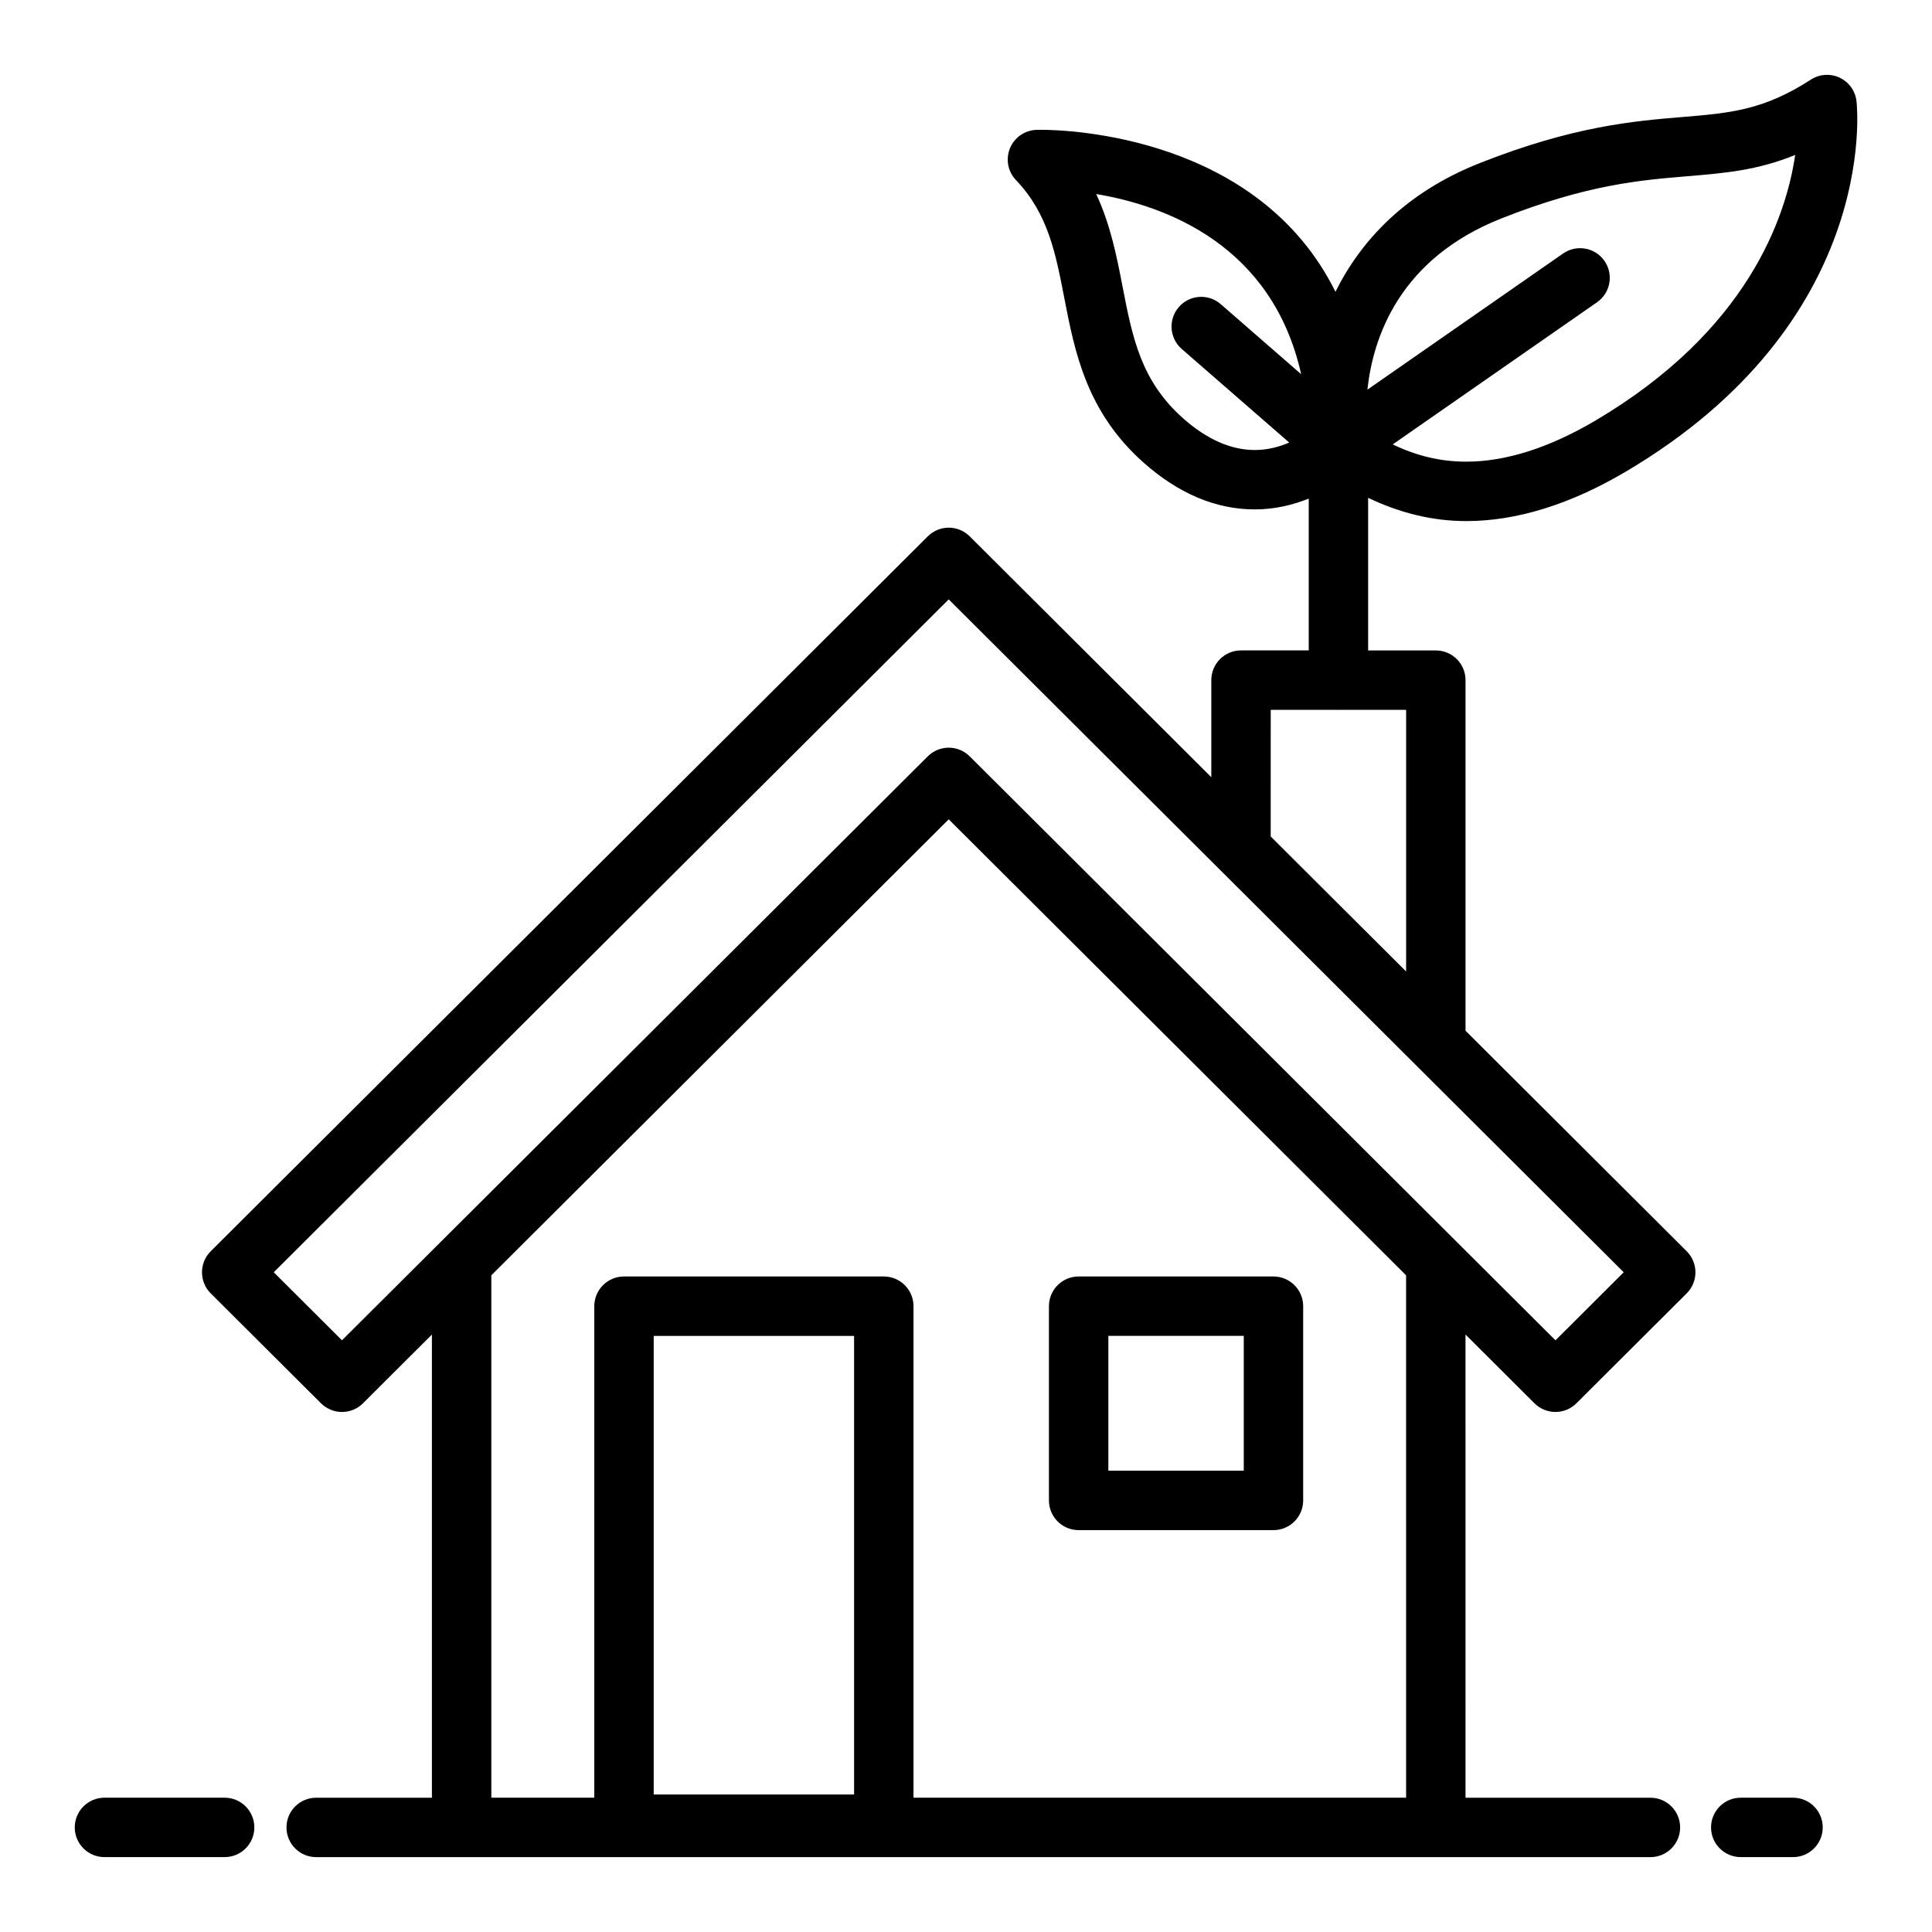 <?xml version="1.0" encoding="UTF-8"?>
<!-- Uploaded to: ICON Repo, www.iconrepo.com, Generator: ICON Repo Mixer Tools -->
<svg fill="#000000" width="800px" height="800px" version="1.1" viewBox="144 144 512 512" xmlns="http://www.w3.org/2000/svg">
 <g>
  <path d="m619.17 620.41h-13.855c-4.344 0-7.871 3.519-7.871 7.871 0 4.352 3.527 7.871 7.871 7.871h13.855c4.344 0 7.871-3.519 7.871-7.871 0-4.352-3.519-7.871-7.871-7.871z"/>
  <path d="m203.53 620.41h-31.848c-4.344 0-7.871 3.519-7.871 7.871 0 4.352 3.527 7.871 7.871 7.871h31.852c4.344 0 7.871-3.519 7.871-7.871 0-4.352-3.527-7.871-7.875-7.871z"/>
  <path d="m532.38 417.15v-92.906c0-4.344-3.527-7.871-7.871-7.871h-17.941v-40.445c8.406 4.008 16.996 6.164 26.023 6.164 13.336 0 27.559-4.418 42.289-13.121 66.754-39.453 61.379-95.746 61.117-98.125-0.301-2.715-1.984-5.078-4.449-6.25-2.473-1.172-5.359-0.984-7.652 0.504-12.547 8.133-21.516 8.871-33.938 9.902-12.934 1.07-29.031 2.41-53.883 12.25-19.766 7.824-31.496 20.656-38.164 34.07-20.516-41.398-71.039-42.926-78.082-42.926l-1.164 0.016c-3.102 0.109-5.856 2.031-7.023 4.902-1.164 2.875-0.551 6.164 1.59 8.398 8.492 8.895 10.5 19.277 12.824 31.293 2.731 14.121 5.824 30.133 21.02 43.609 9.266 8.219 19.176 12.383 29.465 12.383 5.449 0 10.227-1.242 14.289-2.867v40.234h-17.949c-4.344 0-7.871 3.527-7.871 7.871v25.734l-64.023-63.828c-3.078-3.07-8.039-3.07-11.117 0l-190.03 189.46c-1.48 1.48-2.312 3.481-2.312 5.574s0.836 4.102 2.312 5.574l29.23 29.141c1.535 1.527 3.551 2.297 5.559 2.297 2.008 0 4.023-0.77 5.559-2.297l18.27-18.215v122.74h-30.668c-4.344 0-7.871 3.519-7.871 7.871 0 4.352 3.527 7.871 7.871 7.871h353.59c4.344 0 7.871-3.519 7.871-7.871 0-4.352-3.527-7.871-7.871-7.871h-49.004l-0.004-122.75 18.277 18.223c3.078 3.062 8.039 3.062 11.117 0l29.23-29.141c1.48-1.48 2.312-3.481 2.312-5.574s-0.836-4.102-2.312-5.574zm9.492-215.26c22.68-8.973 36.871-10.156 49.391-11.195 9.715-0.812 18.477-1.535 28.48-5.637-2.449 16.633-12.676 46.594-52.875 70.359-12.273 7.25-23.797 10.926-34.273 10.926-6.777 0-13.145-1.504-19.508-4.574l54.145-37.668c3.566-2.481 4.449-7.383 1.969-10.957-2.481-3.566-7.383-4.449-10.957-1.969l-51.867 36.086c1.488-13.852 8.473-34.68 35.496-45.371zm-84.355 52.949c-11.195-9.934-13.422-21.469-16.012-34.816-1.52-7.848-3.156-16.352-7-24.602 18.5 3.094 46.672 13.516 54.316 47.742l-21.316-18.562c-3.273-2.856-8.258-2.512-11.098 0.766-2.859 3.281-2.512 8.25 0.762 11.109l28.488 24.805c-2.574 1.102-5.644 1.977-9.125 1.977-6.324-0.004-12.719-2.832-19.016-8.418zm23.23 77.277h17.773c0.062 0 0.109 0.031 0.172 0.031s0.109-0.031 0.172-0.031h17.773v69.336l-35.887-35.777 0.004-33.559zm-163.51 287.44v-121.53h53.105v121.53zm199.4 0.855h-130.55v-130.26c0-4.352-3.527-7.871-7.871-7.871h-68.848c-4.344 0-7.871 3.519-7.871 7.871l-0.004 130.26h-27.285v-138.44l121.21-120.84 121.21 120.84zm39.582-121.21-26.137-26.055c-0.008-0.008-0.008-0.008-0.016-0.016l-129.08-128.69c-1.535-1.535-3.551-2.297-5.559-2.297-2.008 0-4.023 0.762-5.559 2.297l-129.08 128.68-0.031 0.031-26.129 26.039-18.082-18.027 178.87-178.32 178.88 178.32z"/>
  <path d="m429.85 549.5h51.633c4.344 0 7.871-3.519 7.871-7.871v-51.477c0-4.352-3.527-7.871-7.871-7.871h-51.633c-4.344 0-7.871 3.519-7.871 7.871v51.477c0 4.352 3.527 7.871 7.871 7.871zm7.875-51.477h35.887v35.73h-35.887z"/>
 </g>
</svg>